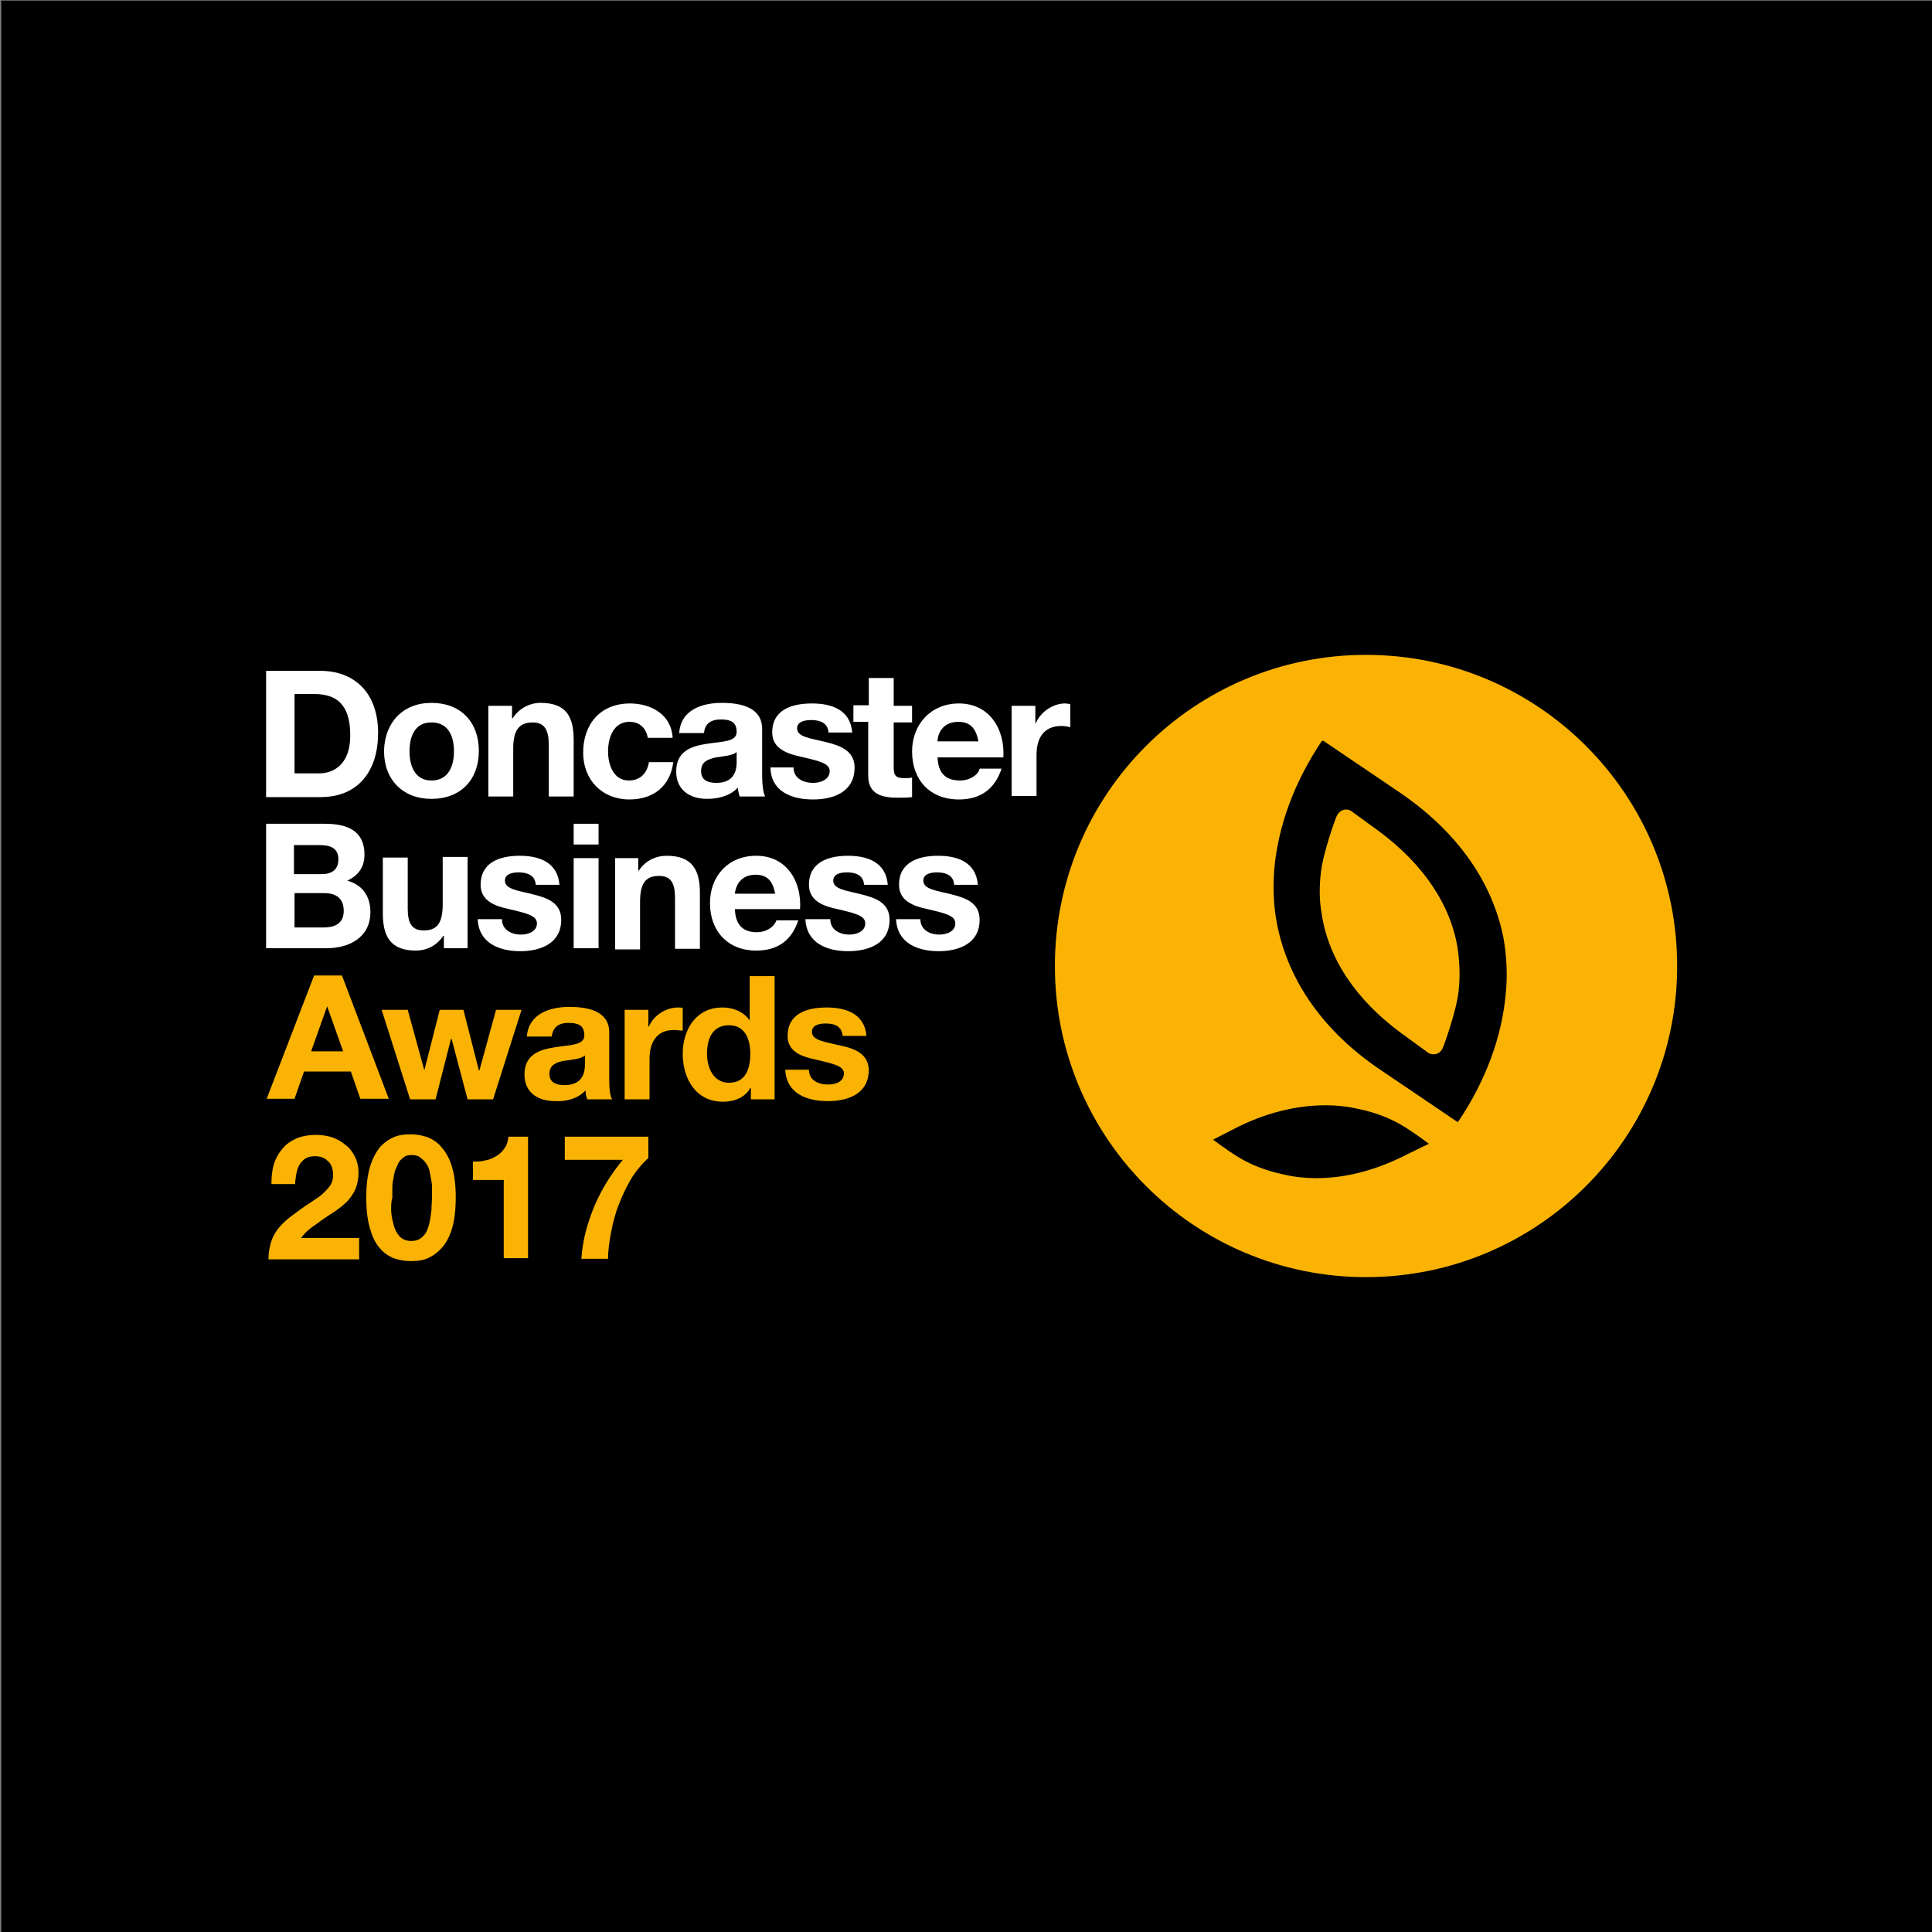 <?xml version="1.0" encoding="utf-8"?>
<!-- Generator: Adobe Illustrator 25.2.1, SVG Export Plug-In . SVG Version: 6.00 Build 0)  -->
<svg version="1.1" id="Layer_1" xmlns="http://www.w3.org/2000/svg" xmlns:xlink="http://www.w3.org/1999/xlink" x="0px" y="0px"
	 viewBox="0 0 326 326" style="enable-background:new 0 0 326 326;" xml:space="preserve">
<rect x="0" y="0" width="326" height="326" fill="#808080" stroke="none"/>
<style type="text/css">
	.st0{fill:#FAB303;}
	.st1{fill:#FFFFFF;}
</style>
<rect x="0.2" y="0.1" width="325.8" height="325.9"/>
<g>
	<path class="st0" d="M246,160.3c0.3,2.3,0.4,4.6,0.1,7.1c-0.4,3.4-2.5,9.1-2.6,9.3c-0.3,0.8-0.9,1.2-1.6,1.2
		c-0.4,0-0.8-0.1-1.1-0.4l-4.4-3.2c-7.6-5.6-12.3-12.6-13.4-20.2c-0.4-2.3-0.4-4.6-0.1-7c0.4-3.4,2.5-9.1,2.6-9.3
		c0.3-0.7,0.9-1.2,1.6-1.2c0.4,0,0.8,0.1,1.1,0.4l4.4,3.2C240.2,145.8,244.9,152.8,246,160.3z"/>
	<path class="st0" d="M230.5,110.5c-29,0-52.5,23.5-52.5,52.5s23.5,52.5,52.5,52.5c29,0,52.5-23.5,52.5-52.5
		S259.5,110.5,230.5,110.5z M237.6,194.7c-5.2,2.7-10.4,4.1-15.5,4.1c-1.9,0-3.7-0.2-5.4-0.6c-1.9-0.4-3.9-1-5.8-1.9
		c-2-0.9-4.9-3-6.2-4l3.5-1.8c5.2-2.7,10.5-4,15.5-4c1.8,0,3.7,0.2,5.4,0.6c2,0.4,3.9,1,5.8,1.9c2,0.9,4.9,3,6.2,4L237.6,194.7z
		 M254.1,167.4c-0.6,7.3-3.3,14.8-8,21.8c0,0-0.1,0.1-0.1,0.1l-0.1,0h0l-13-8.8c-9.5-6.4-15.5-14.9-17.4-24.5
		c-0.6-2.9-0.7-6-0.5-9.1c0.6-7.3,3.3-14.8,8-21.8c0-0.1,0.1-0.1,0.2-0.1l0.1,0l13,8.8c9.5,6.5,15.5,14.9,17.4,24.5
		C254.2,161.2,254.4,164.3,254.1,167.4z"/>
	<g>
		<g>
			<path class="st1" d="M44.9,113.2h9.2c5.5,0,9.7,3.5,9.7,10.5c0,6.2-3.2,10.8-9.7,10.8h-9.2V113.2z M49.6,130.5h4.2
				c2.7,0,5.3-1.7,5.3-6.4c0-4.3-1.5-7-6.1-7h-3.3V130.5z"/>
			<path class="st1" d="M72.8,118.6c4.9,0,8,3.2,8,8.1c0,4.9-3.1,8.1-8,8.1c-4.8,0-8-3.2-8-8.1C64.9,121.9,68,118.6,72.8,118.6
				 M72.8,131.7c2.9,0,3.8-2.5,3.8-4.9c0-2.5-0.9-4.9-3.8-4.9c-2.9,0-3.7,2.5-3.7,4.9C69.1,129.2,70,131.7,72.8,131.7"/>
			<path class="st1" d="M82.4,119.1h4v2.1h0.1c1.1-1.7,2.9-2.6,4.7-2.6c4.5,0,5.6,2.5,5.6,6.3v9.5h-4.2v-8.7c0-2.5-0.7-3.8-2.7-3.8
				c-2.3,0-3.3,1.3-3.3,4.4v8.1h-4.2V119.1z"/>
			<path class="st1" d="M109.3,124.5c-0.3-1.7-1.4-2.7-3.1-2.7c-2.7,0-3.6,2.7-3.6,5c0,2.2,0.9,4.9,3.5,4.9c2,0,3.1-1.3,3.4-3.1h4.1
				c-0.5,4.1-3.4,6.3-7.4,6.3c-4.6,0-7.8-3.3-7.8-7.9c0-4.8,2.9-8.3,7.9-8.3c3.6,0,7,1.9,7.2,5.8H109.3z"/>
			<path class="st1" d="M114.6,123.8c0.2-4,3.8-5.2,7.2-5.2c3.1,0,6.8,0.7,6.8,4.4v8c0,1.4,0.2,2.8,0.5,3.4h-4.3
				c-0.1-0.5-0.3-1-0.3-1.5c-1.3,1.4-3.3,1.9-5.2,1.9c-2.9,0-5.2-1.5-5.2-4.6c0-3.5,2.6-4.3,5.2-4.7c2.6-0.4,5-0.3,5-2
				c0-1.8-1.2-2.1-2.7-2.1c-1.6,0-2.7,0.7-2.8,2.3H114.6z M124.3,126.9c-0.7,0.6-2.2,0.7-3.5,0.9c-1.3,0.3-2.5,0.7-2.5,2.3
				c0,1.6,1.2,2,2.6,2c3.3,0,3.4-2.6,3.4-3.5V126.9z"/>
			<path class="st1" d="M133.9,129.5c0,1.8,1.6,2.6,3.3,2.6c1.2,0,2.8-0.5,2.8-2c0-1.3-1.8-1.7-4.8-2.4c-2.4-0.5-4.9-1.4-4.9-4.1
				c0-3.9,3.4-4.9,6.7-4.9c3.4,0,6.5,1.1,6.8,4.9h-4c-0.1-1.6-1.4-2.1-2.9-2.1c-1,0-2.4,0.2-2.4,1.4c0,1.5,2.4,1.7,4.8,2.3
				c2.5,0.6,4.9,1.5,4.9,4.3c0,4.1-3.5,5.4-7,5.4c-3.6,0-7.1-1.3-7.2-5.4H133.9z"/>
			<path class="st1" d="M150.8,119.1h3.1v2.8h-3.1v7.6c0,1.4,0.4,1.8,1.8,1.8c0.4,0,0.9,0,1.3-0.1v3.3c-0.7,0.1-1.6,0.1-2.5,0.1
				c-2.6,0-4.9-0.6-4.9-3.7v-9.1H144v-2.8h2.6v-4.6h4.2V119.1z"/>
			<path class="st1" d="M158.2,127.8c0.1,2.7,1.4,3.9,3.8,3.9c1.7,0,3.1-1,3.3-2h3.7c-1.2,3.6-3.7,5.2-7.2,5.2
				c-4.9,0-7.9-3.3-7.9-8.1c0-4.6,3.2-8.1,7.9-8.1c5.2,0,7.8,4.4,7.5,9.1H158.2z M165.1,125.1c-0.4-2.1-1.3-3.3-3.4-3.3
				c-2.7,0-3.5,2.1-3.5,3.3H165.1z"/>
			<path class="st1" d="M170.7,119.1h4v2.9h0.1c0.8-1.9,2.9-3.3,4.9-3.3c0.3,0,0.7,0.1,0.9,0.1v3.9c-0.4-0.1-1-0.2-1.5-0.2
				c-3.1,0-4.2,2.2-4.2,4.9v6.9h-4.2V119.1z"/>
		</g>
	</g>
	<path class="st1" d="M44.9,139h9.9c4,0,6.7,1.3,6.7,5.2c0,2.1-1,3.5-2.9,4.4c2.6,0.7,3.9,2.7,3.9,5.3c0,4.3-3.6,6.1-7.4,6.1H44.9
		V139z M49.6,147.5h4.7c1.6,0,2.8-0.7,2.8-2.5c0-2-1.5-2.4-3.2-2.4h-4.3V147.5z M49.6,156.5h5c1.8,0,3.4-0.6,3.4-2.8
		c0-2.2-1.4-3-3.3-3h-5V156.5z"/>
	<path class="st1" d="M78.9,160h-4v-2.1h-0.1c-1.1,1.7-2.9,2.5-4.6,2.5c-4.4,0-5.6-2.5-5.6-6.3v-9.4h4.2v8.6c0,2.5,0.7,3.7,2.7,3.7
		c2.3,0,3.2-1.3,3.2-4.4v-8h4.2V160z"/>
	<path class="st1" d="M84.7,155.1c0,1.8,1.6,2.6,3.2,2.6c1.2,0,2.7-0.5,2.7-1.9c0-1.3-1.7-1.7-4.7-2.4c-2.4-0.5-4.8-1.4-4.8-4.1
		c0-3.9,3.4-4.9,6.6-4.9c3.3,0,6.4,1.1,6.7,4.9h-4c-0.1-1.6-1.4-2.1-2.9-2.1c-0.9,0-2.3,0.2-2.3,1.4c0,1.5,2.4,1.7,4.7,2.3
		c2.4,0.6,4.8,1.4,4.8,4.3c0,4-3.5,5.3-6.9,5.3c-3.5,0-7-1.3-7.2-5.4H84.7z"/>
	<path class="st1" d="M101,142.5h-4.2V139h4.2V142.5z M96.8,144.8h4.2V160h-4.2V144.8z"/>
	<path class="st1" d="M103.7,144.8h4v2.1h0.1c1.1-1.7,2.9-2.5,4.7-2.5c4.4,0,5.6,2.5,5.6,6.3v9.4h-4.2v-8.6c0-2.5-0.7-3.7-2.7-3.7
		c-2.3,0-3.2,1.3-3.2,4.4v8h-4.2V144.8z"/>
	<path class="st1" d="M124,153.4c0.1,2.7,1.4,3.9,3.7,3.9c1.7,0,3-1,3.3-2h3.7c-1.2,3.6-3.7,5.1-7.1,5.1c-4.8,0-7.8-3.3-7.8-8
		c0-4.6,3.1-8,7.8-8c5.2,0,7.7,4.4,7.4,9H124z M130.8,150.8c-0.4-2.1-1.3-3.2-3.3-3.2c-2.7,0-3.4,2.1-3.5,3.2H130.8z"/>
	<path class="st1" d="M140.1,155.1c0,1.8,1.6,2.6,3.2,2.6c1.2,0,2.7-0.5,2.7-1.9c0-1.3-1.7-1.7-4.7-2.4c-2.4-0.5-4.8-1.4-4.8-4.1
		c0-3.9,3.4-4.9,6.6-4.9c3.3,0,6.4,1.1,6.7,4.9h-4c-0.1-1.6-1.4-2.1-2.9-2.1c-0.9,0-2.3,0.2-2.3,1.4c0,1.5,2.4,1.7,4.7,2.3
		c2.4,0.6,4.8,1.4,4.8,4.3c0,4-3.5,5.3-7,5.3c-3.5,0-7-1.3-7.2-5.4H140.1z"/>
	<path class="st1" d="M155.3,155.1c0,1.8,1.6,2.6,3.2,2.6c1.2,0,2.7-0.5,2.7-1.9c0-1.3-1.7-1.7-4.7-2.4c-2.4-0.5-4.8-1.4-4.8-4.1
		c0-3.9,3.4-4.9,6.6-4.9c3.3,0,6.4,1.1,6.7,4.9h-4c-0.1-1.6-1.4-2.1-2.9-2.1c-0.9,0-2.3,0.2-2.3,1.4c0,1.5,2.4,1.7,4.7,2.3
		c2.4,0.6,4.8,1.4,4.8,4.3c0,4-3.5,5.3-6.9,5.3c-3.5,0-7-1.3-7.2-5.4H155.3z"/>
	<g>
		<path class="st0" d="M51.3,180.8h7.9l1.6,4.6h4.8l-7.9-20.8h-4.7l-8,20.8h4.7L51.3,180.8z M55.2,169.8L55.2,169.8l2.7,7.6h-5.4
			L55.2,169.8z"/>
		<polygon class="st0" points="88,170.4 83.7,170.4 80.9,180.6 80.8,180.6 78.2,170.4 74.2,170.4 71.6,180.6 71.6,180.6 68.8,170.4 
			64.4,170.4 69.2,185.5 73.5,185.5 76.1,175.3 76.2,175.3 78.9,185.5 83.2,185.5 		"/>
		<path class="st0" d="M98.8,184c0,0.5,0.1,1,0.3,1.5h4.2c-0.4-0.6-0.5-2-0.5-3.4v-7.9c0-3.6-3.6-4.3-6.7-4.3c-3.4,0-6.9,1.2-7.2,5
			h4.2c0.2-1.6,1.2-2.3,2.8-2.3c1.5,0,2.7,0.3,2.7,2.1c0,1.7-2.4,1.6-4.9,2c-2.6,0.4-5.2,1.2-5.2,4.6c0,3.1,2.3,4.5,5.2,4.5
			C95.5,185.9,97.5,185.4,98.8,184z M92.7,181.2c0-1.5,1.2-2,2.5-2.2c1.3-0.2,2.8-0.3,3.5-0.9v1.5c0,0.9-0.1,3.5-3.4,3.5
			C93.9,183.1,92.7,182.7,92.7,181.2z"/>
		<path class="st0" d="M115.3,170.1c-0.3-0.1-0.6-0.1-0.9-0.1c-2,0-4.1,1.3-4.9,3.2h-0.1v-2.8h-4v15.1h4.2v-6.8
			c0-2.7,1.1-4.9,4.1-4.9c0.5,0,1.1,0.1,1.5,0.1V170.1z"/>
		<path class="st0" d="M126.5,172.2L126.5,172.2c-1-1.5-2.8-2.2-4.6-2.2c-4.5,0-6.7,3.8-6.7,7.8c0,4.2,2.2,8.1,6.8,8.1
			c1.9,0,3.7-0.7,4.6-2.3h0.1v1.9h4v-20.8h-4.2V172.2z M123,182.7c-2.6,0-3.7-2.5-3.7-4.9c0-2.5,0.9-4.8,3.7-4.8
			c2.7,0,3.6,2.3,3.6,4.8C126.6,180.4,125.8,182.7,123,182.7z"/>
		<path class="st0" d="M141.7,176.4c-2.4-0.6-4.7-0.8-4.7-2.3c0-1.2,1.4-1.4,2.3-1.4c1.5,0,2.7,0.4,2.9,2.1h4
			c-0.3-3.7-3.4-4.8-6.7-4.8c-3.3,0-6.6,1-6.6,4.8c0,2.7,2.4,3.5,4.8,4c3,0.7,4.7,1.1,4.7,2.3c0,1.5-1.5,1.9-2.7,1.9
			c-1.6,0-3.2-0.7-3.2-2.5h-4c0.2,4,3.6,5.3,7.2,5.3c3.5,0,6.9-1.3,6.9-5.3C146.5,177.8,144.2,176.9,141.7,176.4z"/>
		<g>
			<path class="st0" d="M46.2,196.5c0.3-1,0.8-1.9,1.4-2.6c0.6-0.8,1.4-1.3,2.4-1.8c1-0.4,2.1-0.6,3.3-0.6c0.9,0,1.8,0.1,2.7,0.4
				c0.9,0.3,1.6,0.7,2.3,1.3c0.7,0.5,1.2,1.2,1.6,2c0.4,0.8,0.6,1.7,0.6,2.7c0,1-0.2,1.9-0.5,2.7c-0.3,0.7-0.8,1.4-1.3,2
				c-0.6,0.6-1.2,1.1-1.9,1.6c-0.7,0.5-1.4,0.9-2.1,1.4c-0.7,0.5-1.4,1-2.1,1.5c-0.7,0.5-1.3,1.1-1.8,1.8h9.8v3.6H45.3
				c0-1.2,0.2-2.2,0.5-3.1c0.3-0.9,0.8-1.7,1.4-2.4c0.6-0.7,1.3-1.3,2.1-1.9c0.8-0.6,1.6-1.2,2.5-1.8c0.5-0.3,0.9-0.6,1.5-1
				c0.5-0.3,1-0.7,1.4-1.1c0.4-0.4,0.8-0.8,1.1-1.3c0.3-0.5,0.4-1,0.4-1.7c0-1-0.3-1.8-0.9-2.3c-0.6-0.6-1.3-0.8-2.2-0.8
				c-0.6,0-1.1,0.1-1.6,0.4c-0.4,0.3-0.8,0.7-1,1.1c-0.3,0.5-0.4,1-0.5,1.5c-0.1,0.6-0.2,1.1-0.2,1.7h-4
				C45.8,198.6,45.9,197.5,46.2,196.5z"/>
			<path class="st0" d="M62.4,197c0.4-1.4,1-2.5,1.6-3.3c0.7-0.8,1.5-1.4,2.4-1.8c0.9-0.4,1.9-0.5,2.9-0.5c1,0,2,0.2,2.9,0.5
				c0.9,0.4,1.7,0.9,2.4,1.8c0.7,0.8,1.3,1.9,1.7,3.3c0.4,1.4,0.6,3,0.6,5c0,2.1-0.2,3.8-0.6,5.2c-0.4,1.4-1,2.5-1.7,3.3
				c-0.7,0.8-1.5,1.4-2.4,1.8c-0.9,0.4-1.9,0.5-2.9,0.5c-1,0-2-0.2-2.9-0.5c-0.9-0.4-1.7-0.9-2.4-1.8c-0.7-0.8-1.2-1.9-1.6-3.3
				c-0.4-1.4-0.6-3.1-0.6-5.2C61.8,200.1,62,198.4,62.4,197z M66,204.2c0,0.8,0.2,1.6,0.4,2.4c0.2,0.8,0.5,1.4,1,2
				c0.5,0.5,1.1,0.8,2,0.8c0.9,0,1.5-0.3,2-0.8c0.5-0.5,0.8-1.2,1-2c0.2-0.8,0.3-1.6,0.4-2.4c0-0.8,0.1-1.5,0.1-2.1
				c0-0.4,0-0.8,0-1.3c0-0.5,0-1-0.1-1.5c-0.1-0.5-0.2-1.1-0.3-1.6c-0.1-0.5-0.3-1-0.6-1.4s-0.6-0.7-1-1c-0.4-0.3-0.9-0.4-1.4-0.4
				c-0.6,0-1.1,0.1-1.4,0.4c-0.4,0.3-0.7,0.6-0.9,1s-0.4,0.9-0.6,1.4c-0.1,0.5-0.2,1-0.3,1.6c-0.1,0.5-0.1,1-0.1,1.5
				c0,0.5,0,0.9,0,1.3C66,202.7,66,203.4,66,204.2z"/>
			<path class="st0" d="M85,212.4v-13.3h-5.2V196c0.7,0,1.4,0,2.1-0.2c0.7-0.1,1.3-0.4,1.8-0.7c0.5-0.3,1-0.7,1.4-1.3
				c0.4-0.5,0.6-1.2,0.7-2h3.3v20.5H85z"/>
			<path class="st0" d="M106.5,198.9c-0.8,1.4-1.5,2.8-2.1,4.4c-0.6,1.5-1,3.1-1.3,4.7c-0.3,1.6-0.5,3.1-0.5,4.4h-4.5
				c0.2-3.1,1-6,2.2-8.9c1.2-2.8,2.8-5.4,4.8-7.8h-9.8v-3.9h14.1v3.6C108.3,196.4,107.3,197.6,106.5,198.9z"/>
		</g>
	</g>
</g>
</svg>
